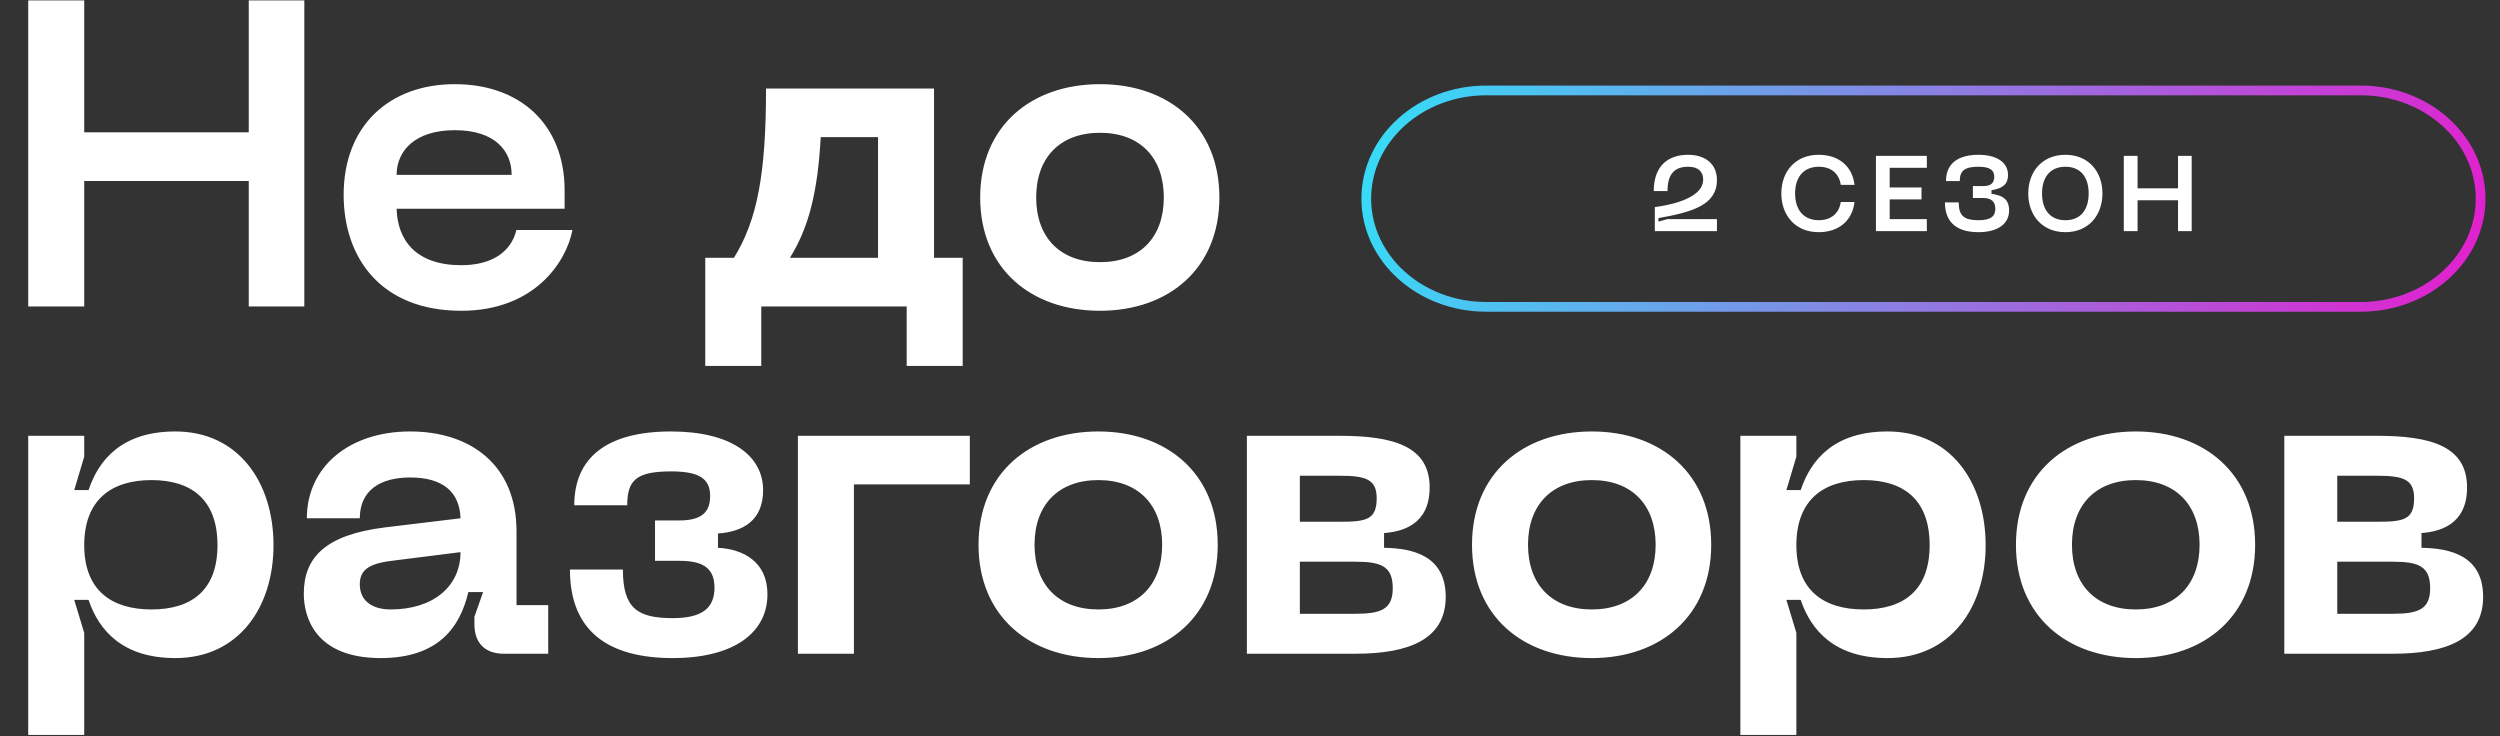 <?xml version="1.0" encoding="UTF-8"?> <svg xmlns="http://www.w3.org/2000/svg" width="774" height="228" viewBox="0 0 774 228" fill="none"><rect x="0" y="0" width="774" height="228" fill="#333333" stroke="none"/> <g clip-path="url(#clip0)"> <path d="M77.013 0.119V40.977H26.074V0.119H8.736V94.872H26.074V56.03H77.013V94.872H94.216V0.119H77.013ZM106.393 60.331C106.393 79.55 117.683 96.216 142.816 96.216C165.396 96.216 175.342 81.163 177.223 71.218H159.885C158.138 78.341 151.821 82.104 142.816 82.104C128.838 82.104 123.059 74.443 122.79 64.632H174.804V58.987C174.804 38.423 160.961 26.058 140.8 26.058C120.64 26.058 106.393 38.827 106.393 60.331ZM122.79 54.148C122.79 46.756 128.435 40.305 140.8 40.305C153.3 40.305 158.407 46.756 158.407 54.148H122.79ZM298.047 79.819H289.177V27.402H237.163C237.163 53.745 234.475 68.126 227.217 79.819H218.346V113.286H235.684V94.872H280.709V113.286H298.047V79.819ZM244.555 79.819C250.334 70.546 253.157 59.659 254.097 42.455H271.839V79.819H244.555ZM303.466 61.137C303.466 83.179 319.191 96.216 340.561 96.216C361.797 96.216 377.522 83.179 377.522 61.137C377.522 39.095 361.797 26.058 340.561 26.058C319.191 26.058 303.466 39.095 303.466 61.137ZM320.804 61.137C320.804 48.772 328.196 41.111 340.561 41.111C352.926 41.111 360.318 48.772 360.318 61.137C360.318 73.502 352.926 81.163 340.561 81.163C328.196 81.163 320.804 73.502 320.804 61.137ZM8.736 134.924V227.528H26.074V195.943L22.983 185.728H27.418C30.644 195.271 38.036 203.738 54.299 203.738C73.787 203.738 84.674 188.148 84.674 168.794C84.674 149.305 73.787 133.58 54.299 133.58C38.036 133.58 30.644 142.048 27.418 151.725H22.983L26.074 141.376V134.924H8.736ZM26.074 168.794C26.074 154.681 34.542 148.633 46.907 148.633C59.406 148.633 67.336 154.816 67.336 168.794C67.336 182.637 59.406 188.685 46.907 188.685C34.542 188.685 26.074 182.772 26.074 168.794ZM94.056 183.847C94.056 190.836 97.416 203.738 117.845 203.738C135.721 203.738 142.441 194.196 144.994 183.309H149.564L146.876 190.97V193.255C146.876 199.034 150.102 202.394 156.015 202.394H169.724V187.341H159.913V164.493C159.913 143.929 145.666 133.58 126.984 133.58C108.034 133.58 94.997 144.601 94.997 160.461H111.394C111.394 151.725 117.845 147.827 126.984 147.827C137.065 147.827 142.306 152.262 142.575 160.461L119.189 163.283C100.776 165.568 94.056 172.557 94.056 183.847ZM111.394 180.89C111.394 175.917 115.023 174.304 122.28 173.498L142.575 170.944C142.575 181.562 134.108 188.685 120.936 188.685C115.56 188.685 111.394 186.266 111.394 180.89ZM176.451 176.32C176.451 195.405 188.278 203.738 208.304 203.738C227.121 203.738 237.604 195.943 237.604 183.981C237.604 173.901 230.077 170.003 222.282 169.6V165.165C230.077 164.627 236.26 161.133 236.26 151.725C236.26 141.241 226.583 133.58 207.767 133.58C187.741 133.58 177.795 141.779 177.795 156.429H194.192C194.192 148.768 196.88 145.945 207.767 145.945C216.772 145.945 219.863 148.365 219.863 153.606C219.863 158.579 217.175 161.133 210.32 161.133H202.794V173.632H210.32C217.175 173.632 221.207 175.514 221.207 181.965C221.207 188.416 217.175 191.373 208.304 191.373C197.418 191.373 192.848 188.416 192.848 176.32H176.451ZM247.033 202.394H264.371V149.977H300.256V134.924H247.033V202.394ZM302.952 168.659C302.952 190.701 318.677 203.738 340.047 203.738C361.283 203.738 377.008 190.701 377.008 168.659C377.008 146.617 361.283 133.58 340.047 133.58C318.677 133.58 302.952 146.617 302.952 168.659ZM320.29 168.659C320.29 156.294 327.682 148.633 340.047 148.633C352.412 148.633 359.804 156.294 359.804 168.659C359.804 181.024 352.412 188.685 340.047 188.685C327.682 188.685 320.29 181.024 320.29 168.659ZM386.035 202.394H419.635C436.436 202.394 447.591 197.825 447.591 184.788C447.591 172.019 437.377 169.735 428.506 169.6V165.03C433.882 164.627 442.618 162.611 442.618 150.918C442.618 138.15 431.463 134.924 414.663 134.924H386.035V202.394ZM402.432 161.536V147.289H414.663C422.861 147.289 426.221 148.365 426.221 154.278C426.221 160.998 422.861 161.536 414.663 161.536H402.432ZM402.432 190.029V173.901H419.635C427.7 173.901 431.194 175.379 431.194 182.1C431.194 188.551 427.7 190.029 419.635 190.029H402.432ZM455.734 168.659C455.734 190.701 471.459 203.738 492.829 203.738C514.065 203.738 529.79 190.701 529.79 168.659C529.79 146.617 514.065 133.58 492.829 133.58C471.459 133.58 455.734 146.617 455.734 168.659ZM473.072 168.659C473.072 156.294 480.464 148.633 492.829 148.633C505.194 148.633 512.587 156.294 512.587 168.659C512.587 181.024 505.194 188.685 492.829 188.685C480.464 188.685 473.072 181.024 473.072 168.659ZM538.817 134.924V227.528H556.155V195.943L553.064 185.728H557.499C560.725 195.271 568.117 203.738 584.38 203.738C603.868 203.738 614.755 188.148 614.755 168.794C614.755 149.305 603.868 133.58 584.38 133.58C568.117 133.58 560.725 142.048 557.499 151.725H553.064L556.155 141.376V134.924H538.817ZM556.155 168.794C556.155 154.681 564.622 148.633 576.987 148.633C589.487 148.633 597.417 154.816 597.417 168.794C597.417 182.637 589.487 188.685 576.987 188.685C564.622 188.685 556.155 182.772 556.155 168.794ZM624.137 168.659C624.137 190.701 639.862 203.738 661.232 203.738C682.467 203.738 698.192 190.701 698.192 168.659C698.192 146.617 682.467 133.58 661.232 133.58C639.862 133.58 624.137 146.617 624.137 168.659ZM641.475 168.659C641.475 156.294 648.867 148.633 661.232 148.633C673.597 148.633 680.989 156.294 680.989 168.659C680.989 181.024 673.597 188.685 661.232 188.685C648.867 188.685 641.475 181.024 641.475 168.659ZM707.219 202.394H740.82C757.62 202.394 768.776 197.825 768.776 184.788C768.776 172.019 758.561 169.735 749.691 169.6V165.03C755.067 164.627 763.803 162.611 763.803 150.918C763.803 138.15 752.648 134.924 735.847 134.924H707.219V202.394ZM723.617 161.536V147.289H735.847C744.046 147.289 747.406 148.365 747.406 154.278C747.406 160.998 744.046 161.536 735.847 161.536H723.617ZM723.617 190.029V173.901H740.82C748.884 173.901 752.379 175.379 752.379 182.1C752.379 188.551 748.884 190.029 740.82 190.029H723.617Z" fill="white"></path> <path d="M512 59.158H516.263C516.263 53.706 518.575 51.624 522.673 51.624C525.911 51.624 527.299 53.277 527.299 55.59C527.299 62.099 514.709 63.784 512.33 64.115V71.55H531.562V67.849H516.197L513.454 68.609V67.518C523.83 65.701 531.562 63.487 531.562 55.755C531.562 50.666 527.893 47.924 522.607 47.924C516.725 47.924 512 51.096 512 59.158ZM551.499 59.885C551.499 66.692 555.86 71.88 563.03 71.88C569.342 71.88 573.473 68.311 574.166 62.529H569.904C569.375 66.163 566.797 68.179 563.097 68.179C558.471 68.179 555.761 65.04 555.761 59.885C555.761 54.764 558.471 51.624 563.097 51.624C566.797 51.624 569.375 53.607 569.904 57.242H574.166C573.473 51.492 569.342 47.924 563.03 47.924C555.86 47.924 551.499 53.111 551.499 59.885ZM580.787 71.55H596.549V67.849H585.049V61.736H594.896V58.035H585.049V51.955H596.549V48.254H580.787V71.55ZM602.154 62.661C602.154 69.435 606.549 71.88 612.53 71.88C618.114 71.88 622.013 69.6 622.013 65.172C622.013 61.273 619.535 60.48 616.561 59.984V58.894C619.535 58.398 621.683 57.407 621.683 54.169C621.683 50.204 618.114 47.924 612.53 47.924C606.549 47.924 602.484 50.369 602.484 56.052H606.747C606.747 52.913 608.168 51.624 612.53 51.624C616.264 51.624 617.42 52.781 617.42 54.73C617.42 56.647 616.363 57.605 614.049 57.605H610.811V61.306H614.049C616.363 61.306 617.75 62.297 617.75 64.644C617.75 67.023 616.264 68.179 612.53 68.179C608.168 68.179 606.417 66.891 606.417 62.661H602.154ZM627.95 59.885C627.95 66.692 632.278 71.88 639.449 71.88C646.587 71.88 650.915 66.692 650.915 59.885C650.915 53.111 646.587 47.924 639.449 47.924C632.278 47.924 627.95 53.111 627.95 59.885ZM632.213 59.885C632.213 54.995 634.625 51.624 639.449 51.624C644.273 51.624 646.652 54.995 646.652 59.885C646.652 64.809 644.273 68.179 639.449 68.179C634.625 68.179 632.213 64.809 632.213 59.885ZM674.315 48.254V58.299H661.792V48.254H657.529V71.55H661.792V62H674.315V71.55H678.544V48.254H674.315Z" fill="white"></path> <path d="M730.88 28H460.12C439.619 28 423 42.998 423 61.5C423 80.001 439.619 95 460.12 95H730.88C751.381 95 768 80.001 768 61.5C768 42.998 751.381 28 730.88 28Z" stroke="url(#paint0_linear)" stroke-width="3.012"></path> </g> <defs> <linearGradient id="paint0_linear" x1="364.333" y1="12.181" x2="818.177" y2="121.705" gradientUnits="userSpaceOnUse"> <stop stop-color="#16FFFF"></stop> <stop offset="1" stop-color="#FF00C7"></stop> </linearGradient> <clipPath id="clip0"> <rect width="774" height="227.694" fill="white"></rect> </clipPath> </defs> </svg> 